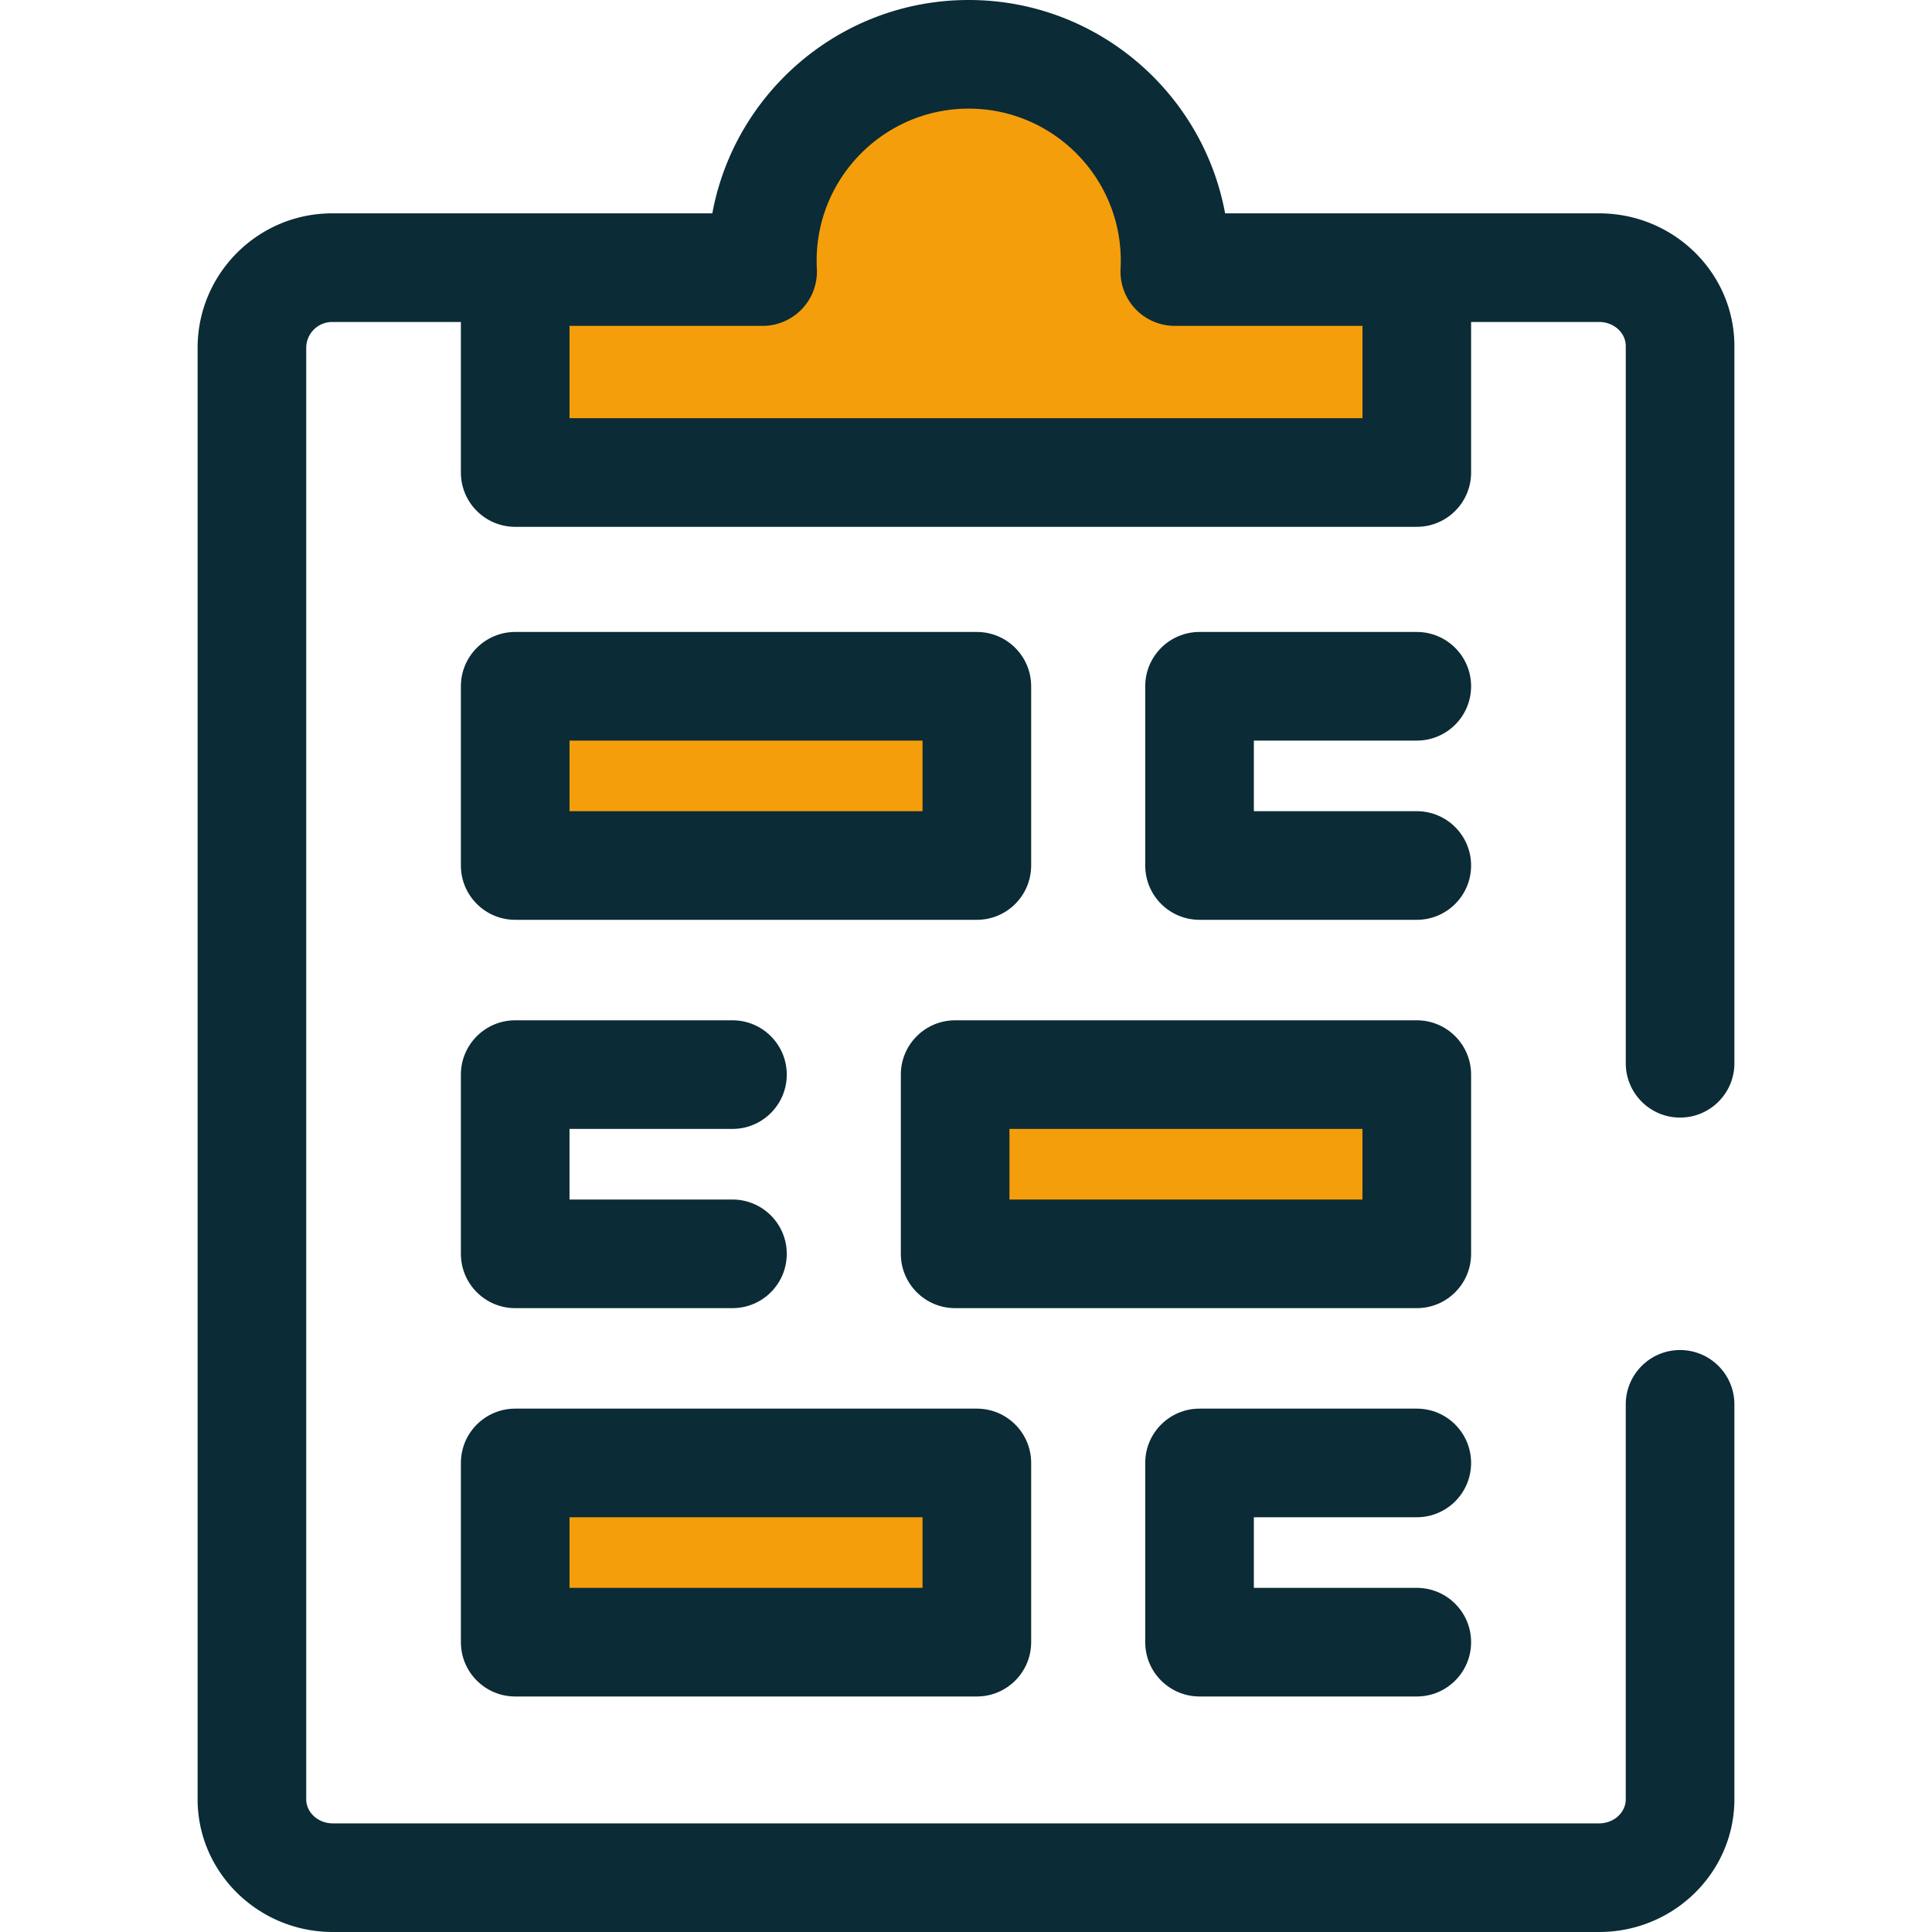 <?xml version="1.0" encoding="UTF-8"?> <svg xmlns="http://www.w3.org/2000/svg" xmlns:xlink="http://www.w3.org/1999/xlink" version="1.1" width="512" height="512" x="0" y="0" viewBox="0 0 512 512" style="enable-background:new 0 0 512 512" xml:space="preserve" class=""><g><path d="M423.796 512H88.203c-19.759 0-35.835-15.785-35.835-35.189V92.187c0-19.656 15.991-35.647 35.647-35.647h335.783c19.761 0 35.835 15.785 35.835 35.189v190.049c0 7.949-6.445 14.393-14.393 14.393s-14.393-6.444-14.393-14.393V91.729c0-3.531-3.162-6.402-7.048-6.402H88.014a6.867 6.867 0 0 0-6.86 6.86v384.624c0 3.531 3.162 6.402 7.048 6.402h335.595c3.886 0 7.048-2.873 7.048-6.402V372.17c0-7.949 6.445-14.393 14.393-14.393s14.393 6.444 14.393 14.393v104.641c.002 19.402-16.074 35.189-35.835 35.189z" style="" fill="#0b2b36" data-original="#2d527c" opacity="1"></path><path d="M311.339 71.967a56.06 56.06 0 0 0 .076-2.879c0-30.207-24.487-54.695-54.695-54.695s-54.695 24.487-54.695 54.695c0 .966.027 1.926.076 2.879h-65.568v53.253h238.932V71.967h-64.126z" style="" fill="#f59e0b" data-original="#cee8fa" class="" opacity="1"></path><path d="M375.464 139.613h-238.93c-7.949 0-14.393-6.444-14.393-14.393V71.967c0-7.949 6.444-14.393 14.393-14.393h52.057C194.089 24.939 222.546 0 256.719 0s62.631 24.939 68.128 57.574h50.617c7.948 0 14.393 6.444 14.393 14.393v53.253c.001 7.949-6.443 14.393-14.393 14.393zm-224.536-28.787h210.143V86.36h-49.733a14.394 14.394 0 0 1-14.374-15.135 42.09 42.09 0 0 0 .056-2.137c0-22.222-18.08-40.301-40.301-40.301s-40.301 18.08-40.301 40.301c0 .717.02 1.429.058 2.137a14.397 14.397 0 0 1-14.375 15.135h-51.173v24.466z" style="" fill="#0b2b36" data-original="#2d527c" opacity="1"></path><path d="M136.536 181.875h122.341v47.498H136.536z" style="" fill="#f59e0b" data-original="#cee8fa" class="" opacity="1"></path><path d="M258.875 243.761H136.534c-7.949 0-14.393-6.444-14.393-14.393V181.87c0-7.949 6.444-14.393 14.393-14.393h122.342c7.948 0 14.393 6.444 14.393 14.393v47.498c-.001 7.949-6.444 14.393-14.394 14.393zm-107.947-28.787h93.556v-18.711h-93.556v18.711zM375.464 243.761h-57.575c-7.948 0-14.393-6.444-14.393-14.393V181.87c0-7.949 6.445-14.393 14.393-14.393h57.575c7.948 0 14.393 6.444 14.393 14.393s-6.445 14.393-14.393 14.393h-43.182v18.711h43.182c7.948 0 14.393 6.444 14.393 14.393s-6.443 14.394-14.393 14.394z" style="" fill="#0b2b36" data-original="#2d527c" opacity="1"></path><path d="M136.536 387.7h122.341v47.498H136.536z" style="" fill="#f59e0b" data-original="#cee8fa" class="" opacity="1"></path><path d="M258.875 449.586H136.534c-7.949 0-14.393-6.444-14.393-14.393v-47.498c0-7.949 6.444-14.393 14.393-14.393h122.342c7.948 0 14.393 6.444 14.393 14.393v47.498c-.001 7.949-6.444 14.393-14.394 14.393zm-107.947-28.787h93.556v-18.711h-93.556v18.711zM375.464 449.586h-57.575c-7.948 0-14.393-6.444-14.393-14.393v-47.498c0-7.949 6.445-14.393 14.393-14.393h57.575c7.948 0 14.393 6.444 14.393 14.393s-6.445 14.393-14.393 14.393h-43.182v18.711h43.182c7.948 0 14.393 6.444 14.393 14.393.001 7.95-6.443 14.394-14.393 14.394z" style="" fill="#0b2b36" data-original="#2d527c" opacity="1"></path><path d="M253.122 284.787h122.341v47.498H253.122z" style="" fill="#f59e0b" data-original="#cee8fa" class="" opacity="1"></path><path d="M375.464 346.673H253.123c-7.949 0-14.393-6.444-14.393-14.393v-47.498c0-7.949 6.444-14.393 14.393-14.393h122.341c7.948 0 14.393 6.444 14.393 14.393v47.498c.001 7.949-6.443 14.393-14.393 14.393zm-107.947-28.786h93.554v-18.711h-93.554v18.711zM194.109 346.673h-57.575c-7.949 0-14.393-6.444-14.393-14.393v-47.498c0-7.949 6.444-14.393 14.393-14.393h57.575c7.949 0 14.393 6.444 14.393 14.393s-6.444 14.393-14.393 14.393h-43.182v18.711h43.182c7.949 0 14.393 6.444 14.393 14.393.001 7.95-6.443 14.394-14.393 14.394z" style="" fill="#0b2b36" data-original="#2d527c" opacity="1"></path></g></svg> 